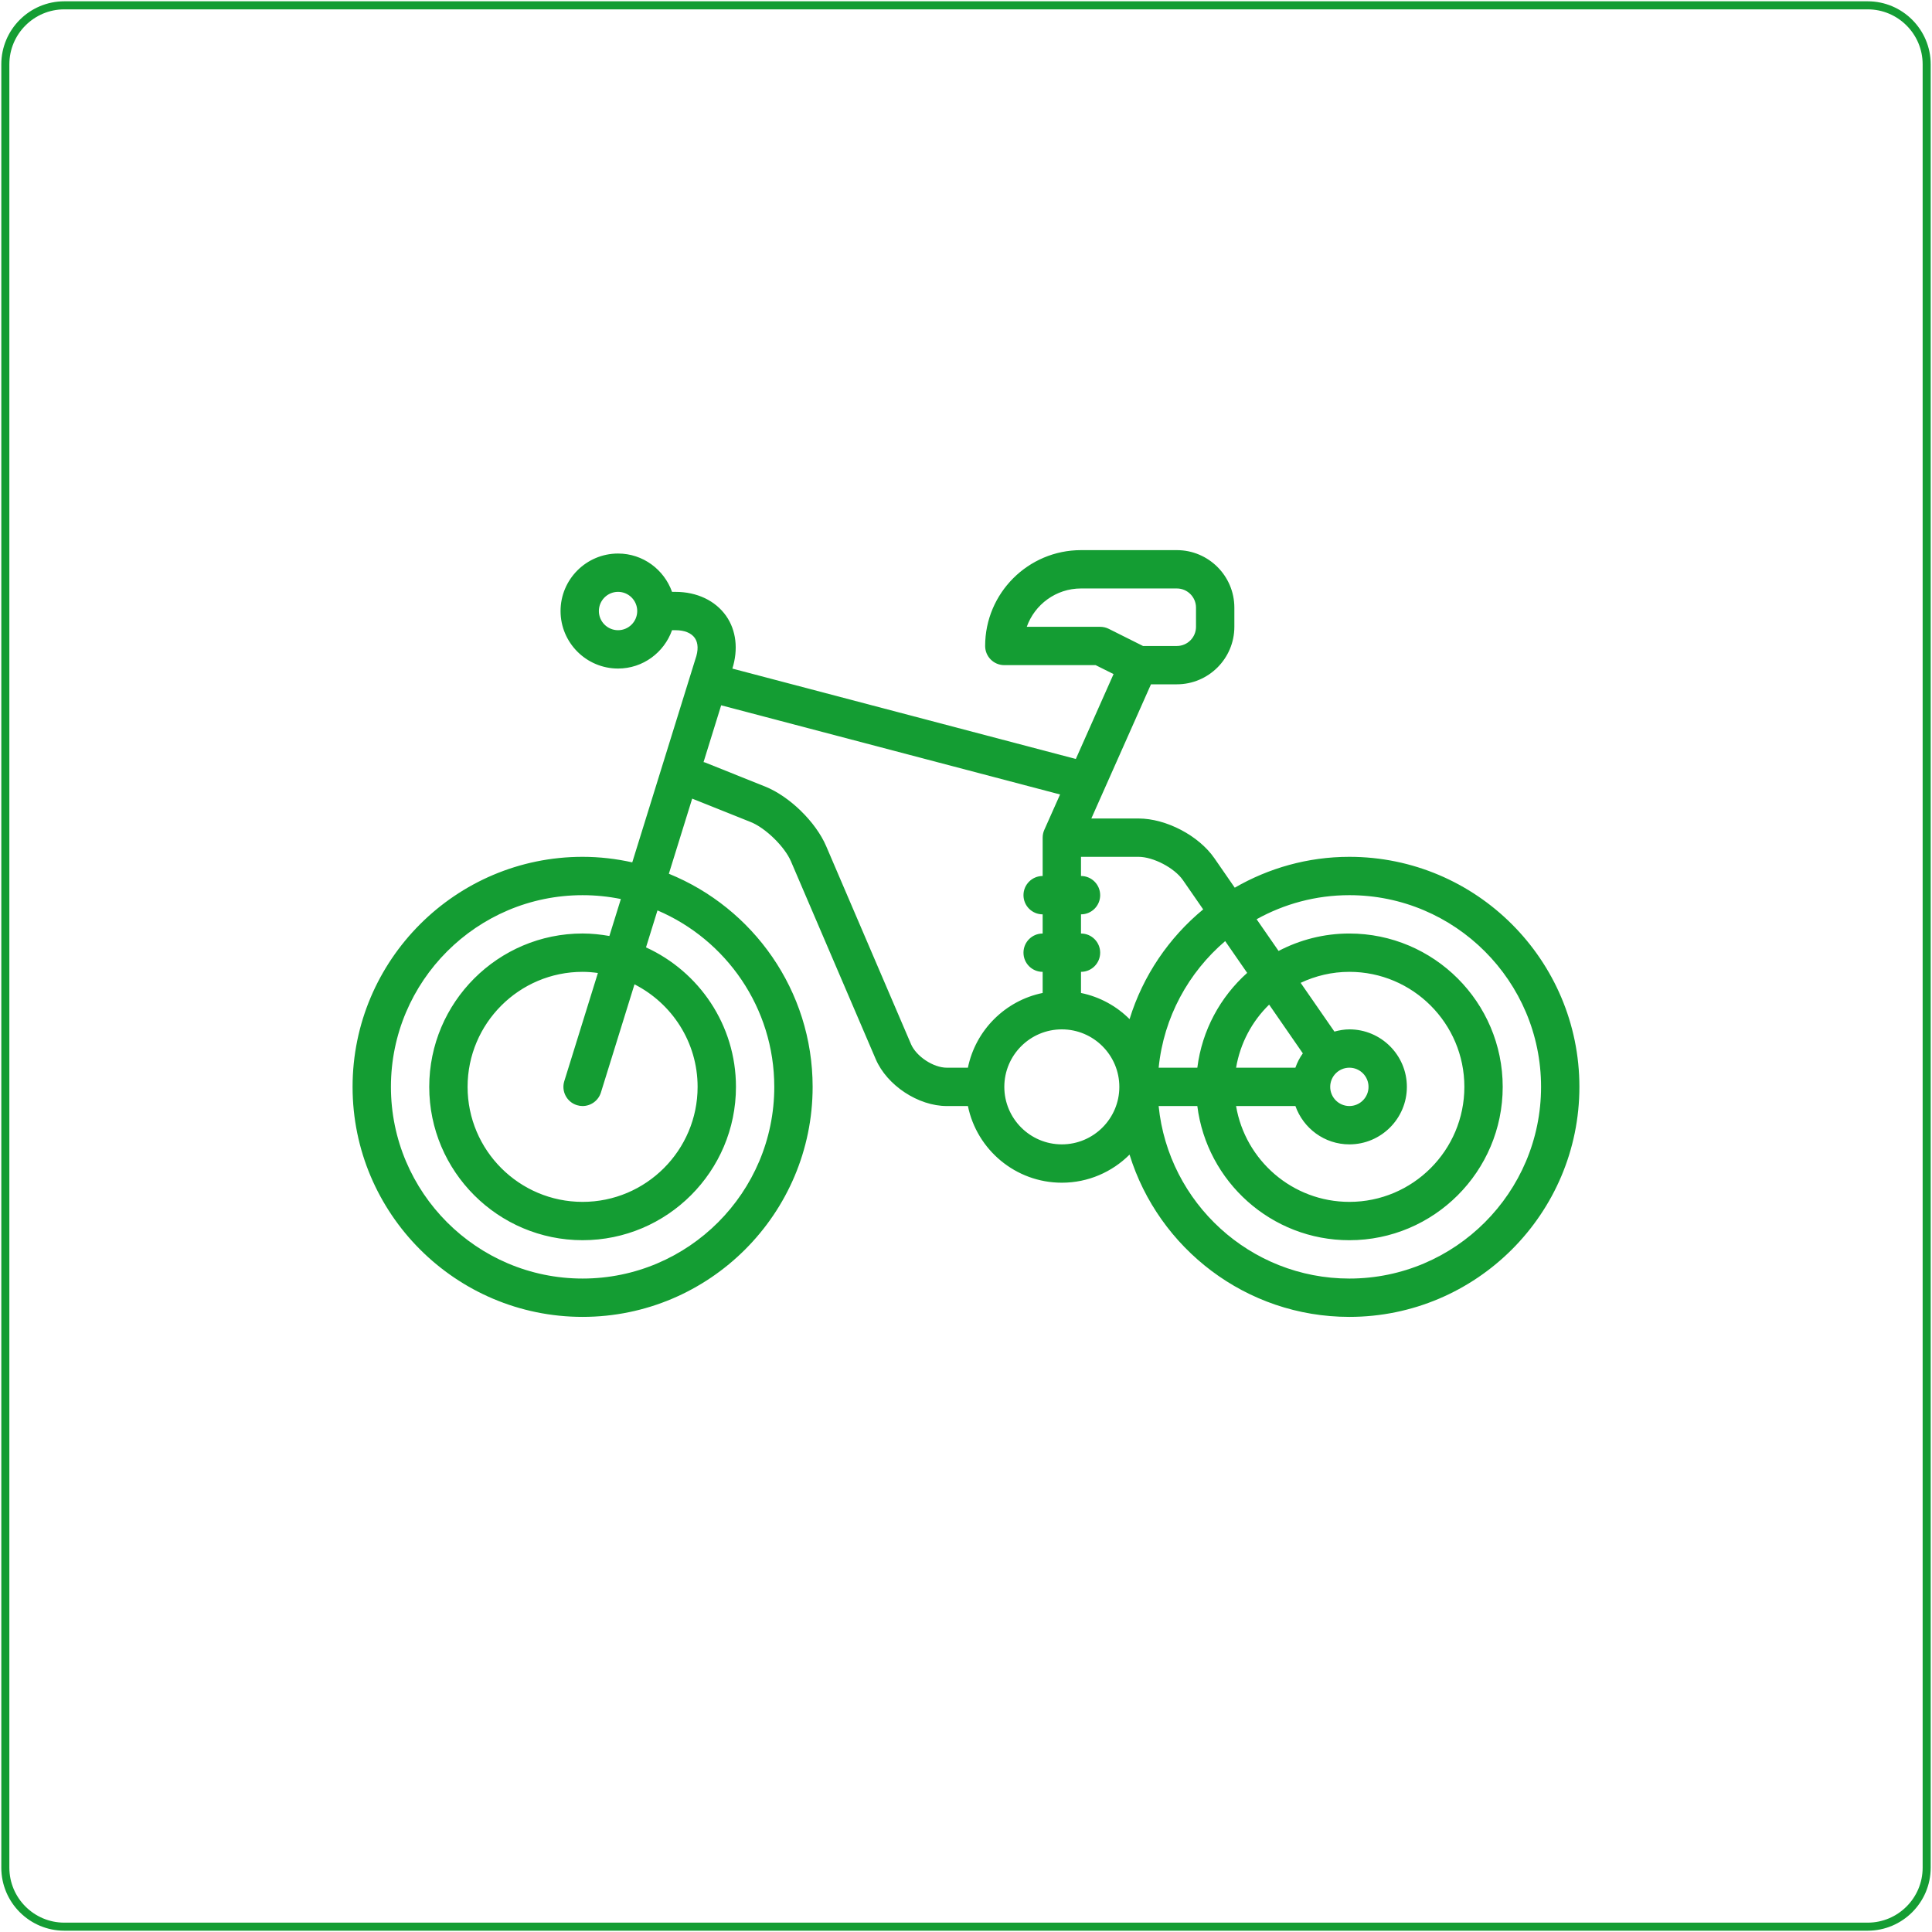<?xml version="1.0" encoding="UTF-8" standalone="no"?><!DOCTYPE svg PUBLIC "-//W3C//DTD SVG 1.1//EN" "http://www.w3.org/Graphics/SVG/1.1/DTD/svg11.dtd"><svg width="100%" height="100%" viewBox="0 0 120 120" version="1.1" xmlns="http://www.w3.org/2000/svg" xmlns:xlink="http://www.w3.org/1999/xlink" xml:space="preserve" xmlns:serif="http://www.serif.com/" style="fill-rule:evenodd;clip-rule:evenodd;"><rect id="Enduro" x="0" y="0" width="120" height="120" style="fill:none;"/><clipPath id="_clip1"><rect id="Enduro1" serif:id="Enduro" x="0" y="0" width="120" height="120"/></clipPath><g clip-path="url(#_clip1)"><g><g><path d="M83.811,53.219c-2.592,0 -5.018,0.705 -7.118,1.917l-1.263,-1.827c-0.973,-1.41 -3.003,-2.471 -4.715,-2.471l-2.93,-0l3.704,-8.334l1.607,0c1.969,0 3.572,-1.603 3.572,-3.572l-0,-1.191c-0,-1.969 -1.603,-3.571 -3.572,-3.571l-5.953,-0c-3.283,-0 -5.954,2.67 -5.954,5.952c0,0.658 0.532,1.191 1.191,1.191l5.672,0l1.113,0.555l-2.343,5.273l-21.333,-5.614c0.372,-1.188 0.244,-2.371 -0.387,-3.271c-0.667,-0.949 -1.812,-1.494 -3.141,-1.494l-0.219,0c-0.494,-1.384 -1.803,-2.381 -3.354,-2.381c-1.969,-0 -3.571,1.602 -3.571,3.572c-0,1.969 1.602,3.571 3.571,3.571c1.55,0 2.86,-0.997 3.354,-2.381l0.219,-0c0.551,-0 0.974,0.172 1.193,0.481c0.218,0.312 0.235,0.767 0.031,1.336l-3.914,12.603c-0.994,-0.22 -2.024,-0.344 -3.085,-0.344c-7.877,0 -14.287,6.409 -14.287,14.288c-0,7.878 6.41,14.287 14.287,14.287c7.879,0 14.288,-6.409 14.288,-14.287c0,-5.984 -3.7,-11.113 -8.93,-13.237l1.449,-4.666l3.637,1.455c0.917,0.367 2.106,1.527 2.496,2.436l5.267,12.291c0.701,1.632 2.64,2.912 4.416,2.912l1.31,-0c0.554,2.712 2.959,4.762 5.834,4.762c1.639,-0 3.126,-0.668 4.205,-1.745c1.801,5.831 7.239,10.079 13.653,10.079c7.879,0 14.288,-6.409 14.288,-14.287c0,-7.879 -6.409,-14.288 -14.288,-14.288Zm-45.423,-14.076c-0.656,-0 -1.191,-0.535 -1.191,-1.191c0,-0.656 0.535,-1.191 1.191,-1.191c0.656,-0 1.191,0.535 1.191,1.191c-0,0.657 -0.535,1.191 -1.191,1.191m9.704,28.364c0,6.564 -5.341,11.906 -11.906,11.906c-6.564,-0 -11.905,-5.342 -11.905,-11.906c-0,-6.565 5.341,-11.906 11.905,-11.906c0.815,-0 1.609,0.083 2.377,0.239l-0.713,2.296c-0.541,-0.094 -1.096,-0.155 -1.664,-0.155c-5.251,0 -9.525,4.273 -9.525,9.526c-0,5.251 4.274,9.524 9.525,9.524c5.253,0 9.526,-4.273 9.526,-9.524c-0,-3.847 -2.297,-7.163 -5.587,-8.663l0.712,-2.297c4.261,1.815 7.255,6.043 7.255,10.96m-12.258,1.137c0.117,0.036 0.236,0.054 0.352,0.054c0.507,-0 0.978,-0.328 1.138,-0.839l2.086,-6.72c2.322,1.182 3.92,3.588 3.92,6.368c0,3.939 -3.204,7.144 -7.144,7.144c-3.939,-0 -7.143,-3.205 -7.143,-7.144c-0,-3.94 3.204,-7.144 7.143,-7.144c0.323,0 0.639,0.028 0.951,0.071l-2.088,6.721c-0.195,0.626 0.156,1.294 0.785,1.489Zm37.639,-13.979l1.259,1.819c-2.129,1.757 -3.74,4.117 -4.572,6.816c-0.811,-0.809 -1.853,-1.387 -3.017,-1.624l0,-1.313c0.659,0 1.191,-0.534 1.191,-1.189c0,-0.658 -0.532,-1.191 -1.191,-1.191l0,-1.191c0.659,-0 1.191,-0.534 1.191,-1.191c0,-0.657 -0.532,-1.191 -1.191,-1.191l0,-1.191l3.572,0c0.919,0 2.235,0.69 2.758,1.446Zm6.988,14.033c0.492,1.384 1.802,2.381 3.352,2.381c1.969,0 3.571,-1.602 3.571,-3.572c-0,-1.969 -1.602,-3.571 -3.571,-3.571c-0.324,-0 -0.632,0.057 -0.93,0.138l-2.097,-3.028c0.919,-0.433 1.943,-0.683 3.027,-0.683c3.939,0 7.142,3.204 7.142,7.144c0,3.941 -3.203,7.144 -7.142,7.144c-3.534,-0 -6.468,-2.58 -7.038,-5.953l3.686,-0Zm3.352,-2.381c0.656,0 1.189,0.534 1.189,1.19c0,0.656 -0.533,1.191 -1.189,1.191c-0.658,-0 -1.191,-0.535 -1.191,-1.191c-0,-0.656 0.533,-1.19 1.191,-1.19m-2.891,-0.891c-0.197,0.272 -0.349,0.57 -0.463,0.891l-3.683,0c0.259,-1.523 0.991,-2.883 2.053,-3.918l2.093,3.027Zm-6.553,0.891l-2.402,0c0.313,-3.139 1.855,-5.918 4.132,-7.863l1.366,1.974c-1.667,1.494 -2.803,3.559 -3.096,5.889m-6.035,-27.384l-4.559,-0c0.492,-1.386 1.816,-2.382 3.368,-2.382l5.953,0c0.658,0 1.191,0.535 1.191,1.191l0,1.191c0,0.656 -0.533,1.191 -1.191,1.191l-2.099,-0l-2.13,-1.066c-0.164,-0.082 -0.349,-0.125 -0.533,-0.125m-11.75,25.917l-5.267,-12.291c-0.645,-1.508 -2.281,-3.102 -3.801,-3.709l-3.742,-1.498c-0.026,-0.009 -0.05,-0.006 -0.075,-0.014l1.095,-3.53l21.05,5.538l-0.979,2.198c-0.068,0.154 -0.103,0.319 -0.103,0.486l-0,2.38c-0.659,0 -1.191,0.535 -1.191,1.191c-0,0.657 0.532,1.191 1.191,1.191l-0,1.191c-0.659,-0 -1.191,0.533 -1.191,1.191c-0,0.657 0.532,1.19 1.191,1.19l-0,1.311c-2.328,0.474 -4.167,2.313 -4.643,4.642l-1.31,0c-0.835,0 -1.895,-0.699 -2.226,-1.467l0.001,-0Zm9.369,6.229c-1.97,0 -3.572,-1.602 -3.572,-3.571c0,-1.97 1.602,-3.572 3.572,-3.572c1.969,-0 3.572,1.602 3.572,3.572c0,1.969 -1.603,3.571 -3.572,3.571m17.86,8.335c-6.163,0 -11.246,-4.708 -11.847,-10.716l2.403,-0c0.589,4.692 4.593,8.334 9.442,8.334c5.253,0 9.526,-4.272 9.526,-9.524c-0,-5.252 -4.273,-9.525 -9.526,-9.525c-1.586,-0 -3.08,0.395 -4.395,1.083l-1.364,-1.97c1.708,-0.949 3.671,-1.495 5.761,-1.495c6.564,-0 11.906,5.341 11.906,11.907c-0,6.565 -5.342,11.906 -11.906,11.906Z" style="fill:#149d33;fill-rule:nonzero;"/></g><path d="M3.995,0.331c-2.02,-0 -3.664,1.644 -3.664,3.664l-0,112.01c-0,2.02 1.644,3.664 3.664,3.664l112.01,0c2.02,0 3.664,-1.644 3.664,-3.664l0,-112.01c0,-2.02 -1.644,-3.664 -3.664,-3.664l-112.01,-0Z" style="fill:none;fill-rule:nonzero;stroke:#149d33;stroke-width:0.5px;"/></g></g></svg>